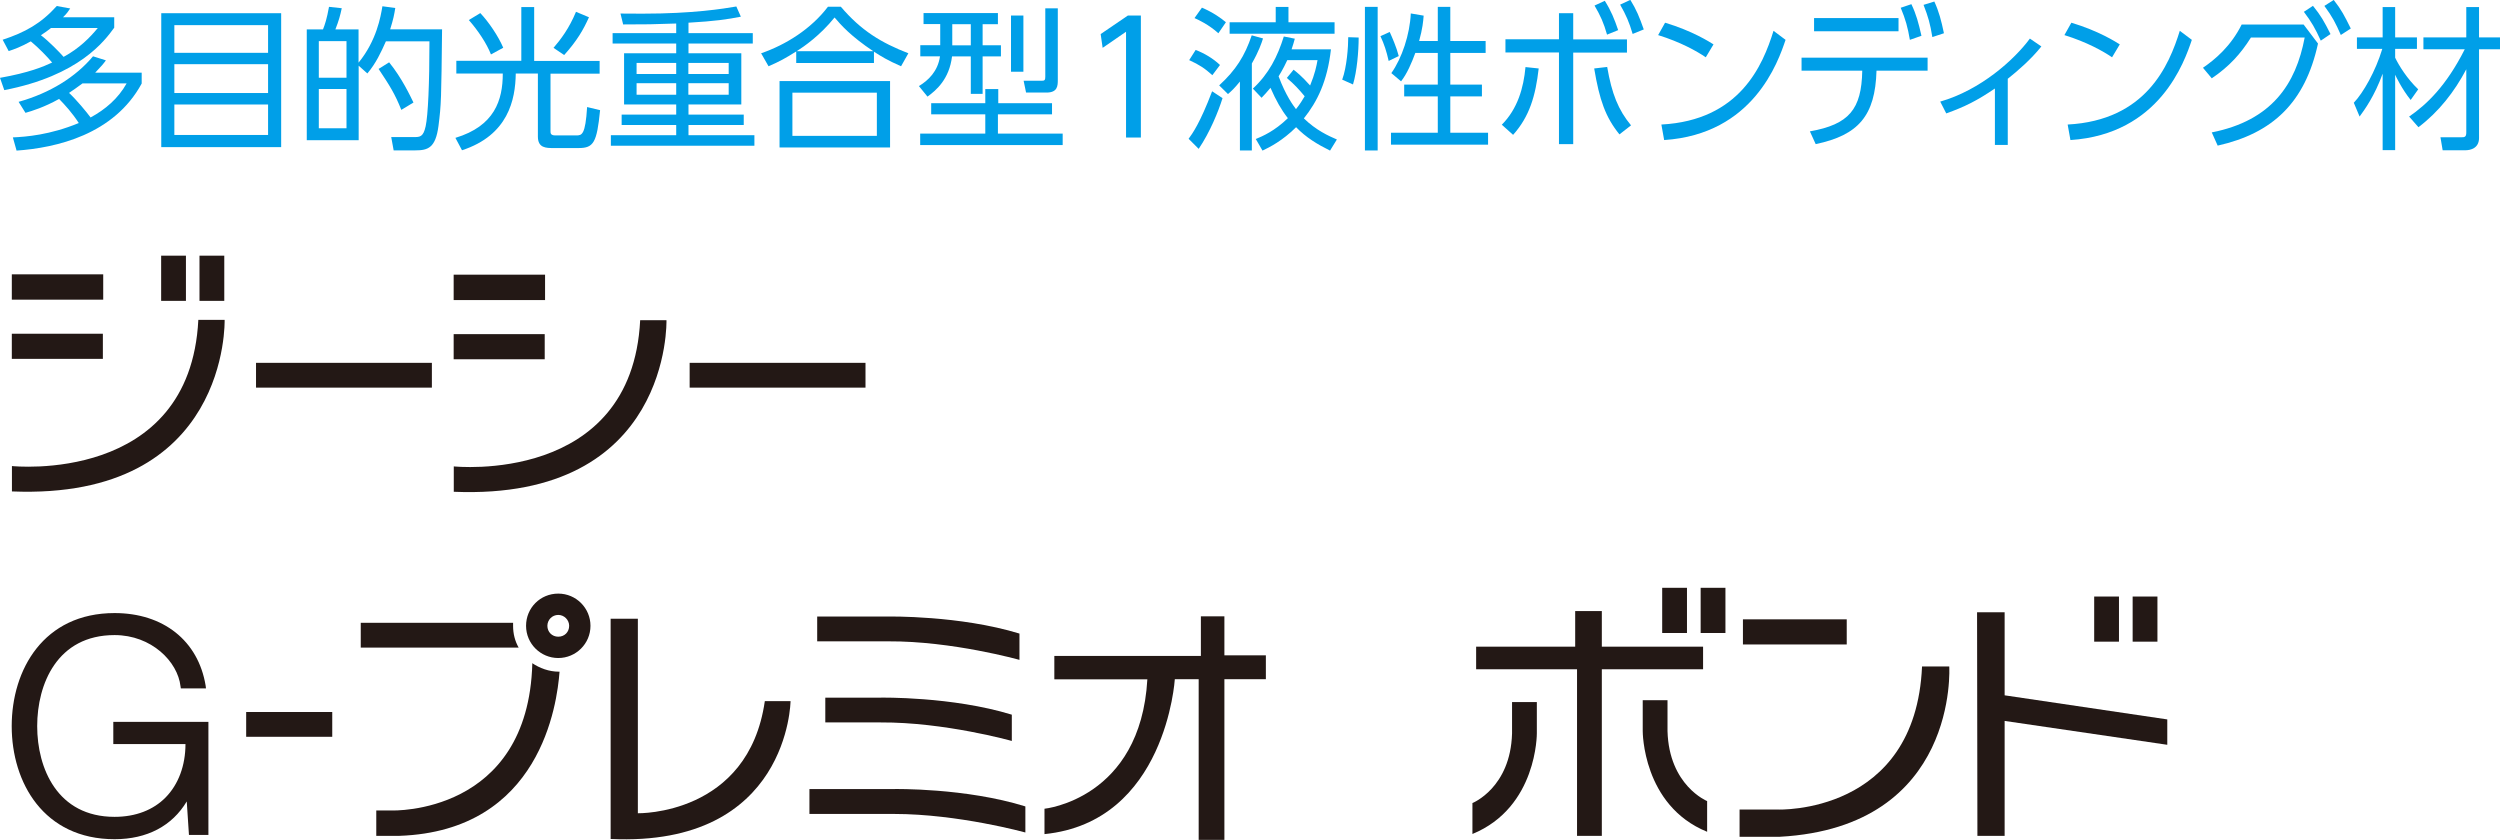 <?xml version="1.0" encoding="UTF-8"?><svg id="_レイヤー_2" xmlns="http://www.w3.org/2000/svg" viewBox="0 0 215.8 72.5"><defs><style>.cls-1{fill:#009fe8;}.cls-2{fill:#231815;}</style></defs><g id="_レイアウト"><g><path class="cls-1" d="m.23,3.43c1.92-.63,3.3-1.39,4.67-2.91l1.16.21c-.17.25-.28.43-.62.76h4.42v.9c-.83,1.14-3.03,4.14-9.49,5.39l-.37-1.06c2.53-.45,3.72-.96,4.5-1.32-.39-.47-1.15-1.26-1.84-1.83-.88.49-1.43.68-1.91.84l-.52-.98Zm1.38,5.36c2.71-.76,4.92-2.14,6.42-3.93l1.11.35c-.2.28-.37.49-.92,1.06h4.01v.94c-2.39,4.41-7.37,5.55-10.8,5.79l-.32-1.14c1.12-.05,3.21-.21,5.69-1.24-.56-.87-1.19-1.56-1.7-2.08-1.27.71-2.33,1.04-2.9,1.2l-.59-.94Zm2.78-6.36c-.32.25-.52.39-.86.61.71.54,1.62,1.48,1.96,1.87,1.38-.75,2.27-1.67,2.95-2.49h-4.06Zm2.73,4.77c-.48.36-.78.56-1.16.82.64.59,1.52,1.66,1.86,2.12,1.27-.69,2.38-1.63,3.11-2.94h-3.81Z"/><path class="cls-1" d="m24.27,1.14v11.56h-10.35V1.14h10.35Zm-9.22,3.42h8.09v-2.39h-8.09v2.39Zm0,.98v2.49h8.09v-2.49h-8.09Zm0,3.48v2.63h8.09v-2.63h-8.09Z"/><path class="cls-1" d="m34.12.69c-.09.56-.16.95-.44,1.84h4.48c-.07,6.11-.07,6.44-.31,8.34-.25,1.9-.91,2.11-2,2.11h-1.87l-.21-1.15h1.94c.54.01.83-.01,1.03-.92.21-.94.33-3.72.33-7.34h-3.76c-.41.92-.86,1.9-1.6,2.77l-.75-.67v6.43h-4.48V2.54h1.4c.17-.43.33-.9.52-1.95l1.1.12c-.13.62-.25,1.06-.55,1.83h2v2.87c1.56-1.91,1.91-3.97,2.06-4.87l1.11.15Zm-4.21,2.86h-2.39v3.16h2.39v-3.16Zm0,4.13h-2.39v3.39h2.39v-3.39Zm4.73,1.8c-.55-1.38-1-2.09-1.96-3.53l.91-.57c1.1,1.35,1.82,2.9,2.1,3.47l-1.04.63Z"/><path class="cls-1" d="m45,5.27V.61h1.11v4.65h5.65v1.1h-4.24v4.96c0,.17,0,.37.42.37h1.8c.49,0,.79-.04.94-2.45l1.12.27c-.28,2.81-.56,3.27-1.86,3.27h-2.15c-.65,0-1.36,0-1.36-.99v-5.44h-1.91c-.03,2.27-.66,5.32-4.64,6.62l-.57-1.07c3.38-1.02,4.09-3.25,4.09-5.55h-4.01v-1.1h5.61Zm-3.54-4.14c.72.76,1.55,1.98,1.98,2.99l-1.06.58c-.37-.95-1.12-2.07-1.91-2.97l.99-.6Zm9.38.36c-.48,1.07-1.03,2.03-2.14,3.26l-.92-.62c.62-.72,1.35-1.68,1.94-3.11l1.12.47Z"/><path class="cls-1" d="m59.43,2.86h5.55v.9h-5.55v.84h4.56v4.42h-4.56v.87h4.77v.9h-4.77v.88h5.69v.91h-12.39v-.91h5.64v-.88h-4.71v-.9h4.71v-.87h-4.5v-4.42h4.5v-.84h-5.49v-.9h5.49v-.83c-1.88.07-2.67.08-4.58.08l-.23-.94c.86.01,1.3.01,1.9.01,4.4,0,6.99-.43,8.1-.62l.39.88c-1.15.23-2.25.39-4.52.52v.88Zm-1.06,2.57h-3.42v.96h3.42v-.96Zm0,1.75h-3.42v1h3.42v-1Zm4.53-1.75h-3.48v.96h3.48v-.96Zm0,1.75h-3.48v1h3.48v-1Z"/><path class="cls-1" d="m77.78,5.72c-1.16-.51-1.75-.87-2.34-1.26v.98h-6.71v-1c-.88.56-1.44.87-2.39,1.28l-.64-1.12c2.15-.74,4.32-2.11,5.77-4.02h1.11c1.76,2.07,3.49,3.11,5.83,4.02l-.63,1.12Zm-.95,1.28v5.73h-9.54v-5.73h9.54Zm-1.14,1h-7.29v3.73h7.29v-3.73Zm-.31-3.58c-1.94-1.3-2.78-2.25-3.34-2.91-1.26,1.56-2.63,2.5-3.27,2.91h6.62Z"/><path class="cls-1" d="m86.14,1.14v.95h-1.32v1.82h1.58v.96h-1.58v3.23h-1.02v-3.23h-1.62c-.24,1.95-1.34,2.91-2.12,3.47l-.74-.91c.8-.48,1.64-1.27,1.82-2.57h-1.7v-.96h1.72v-1.82h-1.44v-.95h6.42Zm-6.7,10.39h5.61v-1.66h-4.67v-.96h4.67v-1.22h1.12v1.22h4.64v.96h-4.67v1.66h5.59v.99h-12.3v-.99Zm4.36-9.44h-1.6v1.82h1.6v-1.82Zm4.54-.75v4.85h-1.07V1.34h1.07Zm2.97-.61v6.16c0,.51-.01,1.1-.98,1.1h-1.76l-.21-1.02h1.54c.28.01.33-.07.33-.35V.72h1.08Z"/><path class="cls-1" d="m97.36,1.34h1.12v10.53h-1.28V2.74l-2.02,1.39-.17-1.19,2.35-1.6Z"/><path class="cls-1" d="m105.53,8.47c-.36,1.15-1.08,2.93-2.06,4.38l-.87-.87c.32-.43.99-1.36,2.03-4.1l.9.59Zm-.88-1.98c-.64-.58-1.12-.9-2-1.3l.56-.88c.75.29,1.5.73,2.1,1.3l-.66.88Zm.52-3.62c-.83-.75-1.72-1.16-2.06-1.31l.64-.9c.96.41,1.66.91,2.07,1.26l-.65.95Zm3.85.46c-.13.41-.36,1.1-.96,2.15v7.51h-1.03v-5.95c-.48.59-.71.8-1.03,1.08l-.76-.75c1.44-1.32,2.21-2.54,2.81-4.32l.98.27Zm1.1-1.4V.6h1.1v1.32h3.98v.99h-9.06v-.99h3.98Zm4.77,2.31c-.31,2.79-1.19,4.54-2.34,5.98,1.06,1.03,2.13,1.51,2.85,1.82l-.59.96c-1.11-.55-2.08-1.14-2.93-2.02-1.19,1.18-2.27,1.72-2.9,2.02l-.58-1c.58-.24,1.62-.68,2.77-1.8-.56-.71-1.03-1.54-1.5-2.62-.33.4-.52.6-.77.86l-.75-.79c1.39-1.3,2.12-2.75,2.67-4.5l.95.19c-.08.31-.15.52-.28.92h3.4Zm-3.22,1.78c.28.23.68.53,1.42,1.36.41-1,.55-1.67.64-2.19h-2.61c-.09.21-.38.8-.75,1.4.63,1.68,1.26,2.51,1.5,2.83.36-.45.56-.79.75-1.11-.46-.56-.92-1.06-1.54-1.58l.59-.72Z"/><path class="cls-1" d="m115.86,6.87c.4-1.08.52-2.83.52-3.66l.9.03c0,1.19-.15,2.94-.49,4.05l-.92-.41Zm3.06-6.28v12.4h-1.1V.59h1.1Zm.95,4.67c-.19-.84-.38-1.43-.71-2.14l.8-.36c.21.47.58,1.3.78,2.08l-.87.42Zm4.24-1.71V.59h1.08v2.95h3.05v1.03h-3.05v2.73h2.73v1.02h-2.73v3.14h3.26v1.03h-8.38v-1.03h4.04v-3.14h-2.9v-1.02h2.9v-2.73h-1.94c-.31.84-.71,1.79-1.23,2.45l-.84-.71c.91-1.27,1.6-3.34,1.68-5.15l1.11.19c-.04.51-.09,1.1-.39,2.19h1.6Z"/><path class="cls-1" d="m129.64,10.76c1.36-1.36,1.88-3.19,2.04-4.97l1.14.12c-.27,2.37-.8,4.16-2.21,5.73l-.98-.88Zm6.16,1.68h-1.23v-7.91h-4.62v-1.14h4.62V1.14h1.23v2.26h4.64v1.14h-4.64v7.91Zm2.93-6.67c.4,2.33.96,3.72,2.06,5.05l-1,.78c-1.2-1.48-1.72-2.95-2.18-5.69l1.12-.13Zm-.21-5.71c.55.87.84,1.6,1.16,2.54l-.96.39c-.29-1.02-.56-1.62-1.08-2.51l.88-.41Zm2.21-.07c.52.83.79,1.5,1.16,2.55l-.96.39c-.31-1.04-.55-1.59-1.08-2.53l.88-.41Z"/><path class="cls-1" d="m147.25,4.95c-.79-.54-2.19-1.32-4.12-1.92l.6-1.07c2.37.71,3.84,1.66,4.18,1.87l-.67,1.12Zm-3.84,5.8c6.76-.36,8.75-5.09,9.68-8.09l1.04.78c-.64,1.9-2.78,8.14-10.48,8.65l-.24-1.34Z"/><path class="cls-1" d="m156.73,12.44l-.5-1.1c3.38-.6,4.46-1.9,4.52-5.24h-5.24v-1.12h10.88v1.12h-4.41c-.11,3.89-1.56,5.57-5.25,6.34Zm7.15-10.88v1.14h-7.29v-1.14h7.29Zm1.11-1.2c.43.9.61,1.6.87,2.73l-1,.35c-.19-1.11-.37-1.75-.79-2.77l.92-.31Zm1.98-.23c.4.87.6,1.64.83,2.74l-1,.33c-.19-1.16-.35-1.72-.76-2.78l.94-.29Z"/><path class="cls-1" d="m173.31,12.51h-1.11v-4.87c-1.56,1.06-2.61,1.58-4.2,2.15l-.52-1.02c3.49-1,6.39-3.61,7.74-5.44l.99.68c-.91,1.14-2.07,2.13-2.9,2.79v5.69Z"/><path class="cls-1" d="m182.32,4.95c-.79-.54-2.19-1.32-4.12-1.92l.6-1.07c2.37.71,3.84,1.66,4.18,1.87l-.67,1.12Zm-3.84,5.8c6.76-.36,8.75-5.09,9.68-8.09l1.04.78c-.64,1.9-2.78,8.14-10.48,8.65l-.24-1.34Z"/><path class="cls-1" d="m190.92,11.43c5.19-1.03,7.26-4.17,8.02-8.19h-4.64c-.88,1.4-1.87,2.5-3.38,3.52l-.76-.91c1.04-.71,2.41-1.86,3.34-3.73h5.35l1.24,1.64c-1.11,5.09-3.9,7.74-8.66,8.81l-.51-1.14Zm8.74-10.92c.68.84.95,1.32,1.51,2.43l-.84.57c-.47-1.04-.8-1.62-1.46-2.49l.79-.52Zm1.79-.51c.68.87.91,1.34,1.47,2.46l-.86.56c-.45-1.03-.72-1.56-1.42-2.51l.8-.51Z"/><path class="cls-1" d="m208.09,8.63c-.76-.95-1.27-2.02-1.34-2.18v6.51h-1.08v-6.6c-.71,1.96-1.58,3.14-1.99,3.7l-.5-1.19c.82-.86,1.88-2.73,2.46-4.65h-2.19v-.99h2.22V.61h1.08v2.62h1.88v.99h-1.88v.76c.32.67,1.03,1.82,1.99,2.73l-.65.92Zm-.13,1.43c1.5-1.03,3.19-2.62,4.8-5.81h-3.57v-1.02h3.7V.61h1.1v2.62h1.82v1.02h-1.82v7.66c0,.9-.76,1.06-1.16,1.06h-1.98l-.19-1.12h1.75c.35.01.48-.03.48-.42v-5.45c-1.02,1.94-2.38,3.68-4.13,5l-.8-.91Z"/></g><g><path class="cls-2" d="m1.02,23.68h7.89v2.19H1.02v-2.19Zm0,18.74c18.82.77,18.37-14.81,18.37-14.81h-2.27c-.72,14.25-16.09,12.62-16.09,12.62v2.19Zm0-13.61h7.86v2.17H1.02v-2.17Zm12.89-6.74h2.14v3.9h-2.14v-3.9Zm3.31,0h2.14v3.9h-2.14v-3.9Z"/><path class="cls-2" d="m22.1,31.32h15.18v2.14h-15.18v-2.14Z"/><path class="cls-2" d="m39.16,23.71h7.89v2.19h-7.89v-2.19Zm0,18.74c18.82.78,18.37-14.81,18.37-14.81h-2.27c-.72,14.25-16.09,12.62-16.09,12.62v2.19Zm0-13.61h7.86v2.17h-7.86v-2.17Z"/><path class="cls-2" d="m59.53,31.32h15.18v2.14h-15.18v-2.14Z"/><path class="cls-2" d="m17.99,72.07h-1.68l-.19-2.89c-1.26,2.11-3.42,3.26-6.23,3.26-6.12,0-8.88-4.89-8.88-9.76s2.75-9.76,8.88-9.76c4.2,0,7.22,2.38,7.86,6.26l.03.24h-2.17l-.03-.19c-.24-2.11-2.49-4.41-5.69-4.41-4.95,0-6.68,4.22-6.68,7.86s1.74,7.83,6.68,7.83c1.82,0,3.34-.59,4.41-1.68,1.1-1.12,1.71-2.75,1.71-4.6h-6.23v-1.92h8.21v9.76Z"/><path class="cls-2" d="m21.25,61.46h7.43v2.14h-7.43v-2.14Z"/><path class="cls-2" d="m31.14,53.76h13.15v.27c0,.67.16,1.31.48,1.87h-13.63v-2.14Zm17.16,4.22c-.21,2.78-1.63,13.74-13.82,14.17h-2v-2.19h1.36s11.76.4,12.11-12.7l-.03-.03c.67.45,1.47.75,2.33.75h.05Zm2.67-3.96c0,1.55-1.26,2.78-2.78,2.78s-2.78-1.23-2.78-2.78,1.23-2.78,2.78-2.78,2.78,1.26,2.78,2.78Zm-1.84,0c0-.51-.43-.94-.94-.94-.53,0-.94.43-.94.94,0,.53.4.94.94.94s.94-.4.94-.94Z"/><path class="cls-2" d="m52.71,53.41h2.35v16.79s9.54.21,10.96-9.68h2.22s-.13,12.62-15.53,11.9v-19.01Z"/><path class="cls-2" d="m69.87,70.25v-2.14h7.33s6.15-.11,11.31,1.5v2.25s-5.8-1.6-11.33-1.6h-7.3Zm.67-14.89v-2.14h6.15s6.15-.11,11.31,1.47v2.27s-5.8-1.63-11.33-1.6h-6.12Zm.7,7v-2.14h4.79s6.15-.11,11.31,1.47v2.27s-5.8-1.63-11.33-1.6h-4.76Z"/><path class="cls-2" d="m91.01,58.62v-2h12.65v-3.42h2.03v3.37h3.58v2.06h-3.58v13.88h-2.22v-13.88h-2.06s-.75,12.32-11.25,13.37v-2.19s8.29-.83,8.88-11.17h-8.02Z"/><path class="cls-2" d="m130.52,60.6h2.14v2.7s.05,6.39-5.56,8.69v-2.67s3.29-1.31,3.42-6.01v-2.7Zm-3.1-2.83v-1.95h8.55v-3.07h2.3v3.07h8.74v1.95h-8.74v14.38h-2.14v-14.38h-8.71Zm16.52,2.67h-2.14v2.67s-.03,6.42,5.56,8.69v-2.65s-3.29-1.34-3.42-6.04v-2.67Zm-.46-5.8h2.14v-3.9h-2.14v3.9Zm3.32,0h2.14v-3.9h-2.14v3.9Z"/><path class="cls-2" d="m150.16,72.23v-2.35h3.29s11.9.48,12.46-12.35h2.35s.86,13.85-14.62,14.7h-3.48Zm.29-16.6h8.96v-2.17h-8.96v2.17Z"/><path class="cls-2" d="m170.69,72.15l-.03-19.3h2.38v7.17l14.04,2.08v2.19l-14.04-2.06v9.92h-2.35Zm10.08-16.76h2.14v-3.9h-2.14v3.9Zm3.32,0h2.14v-3.9h-2.14v3.9Z"/></g></g></svg>